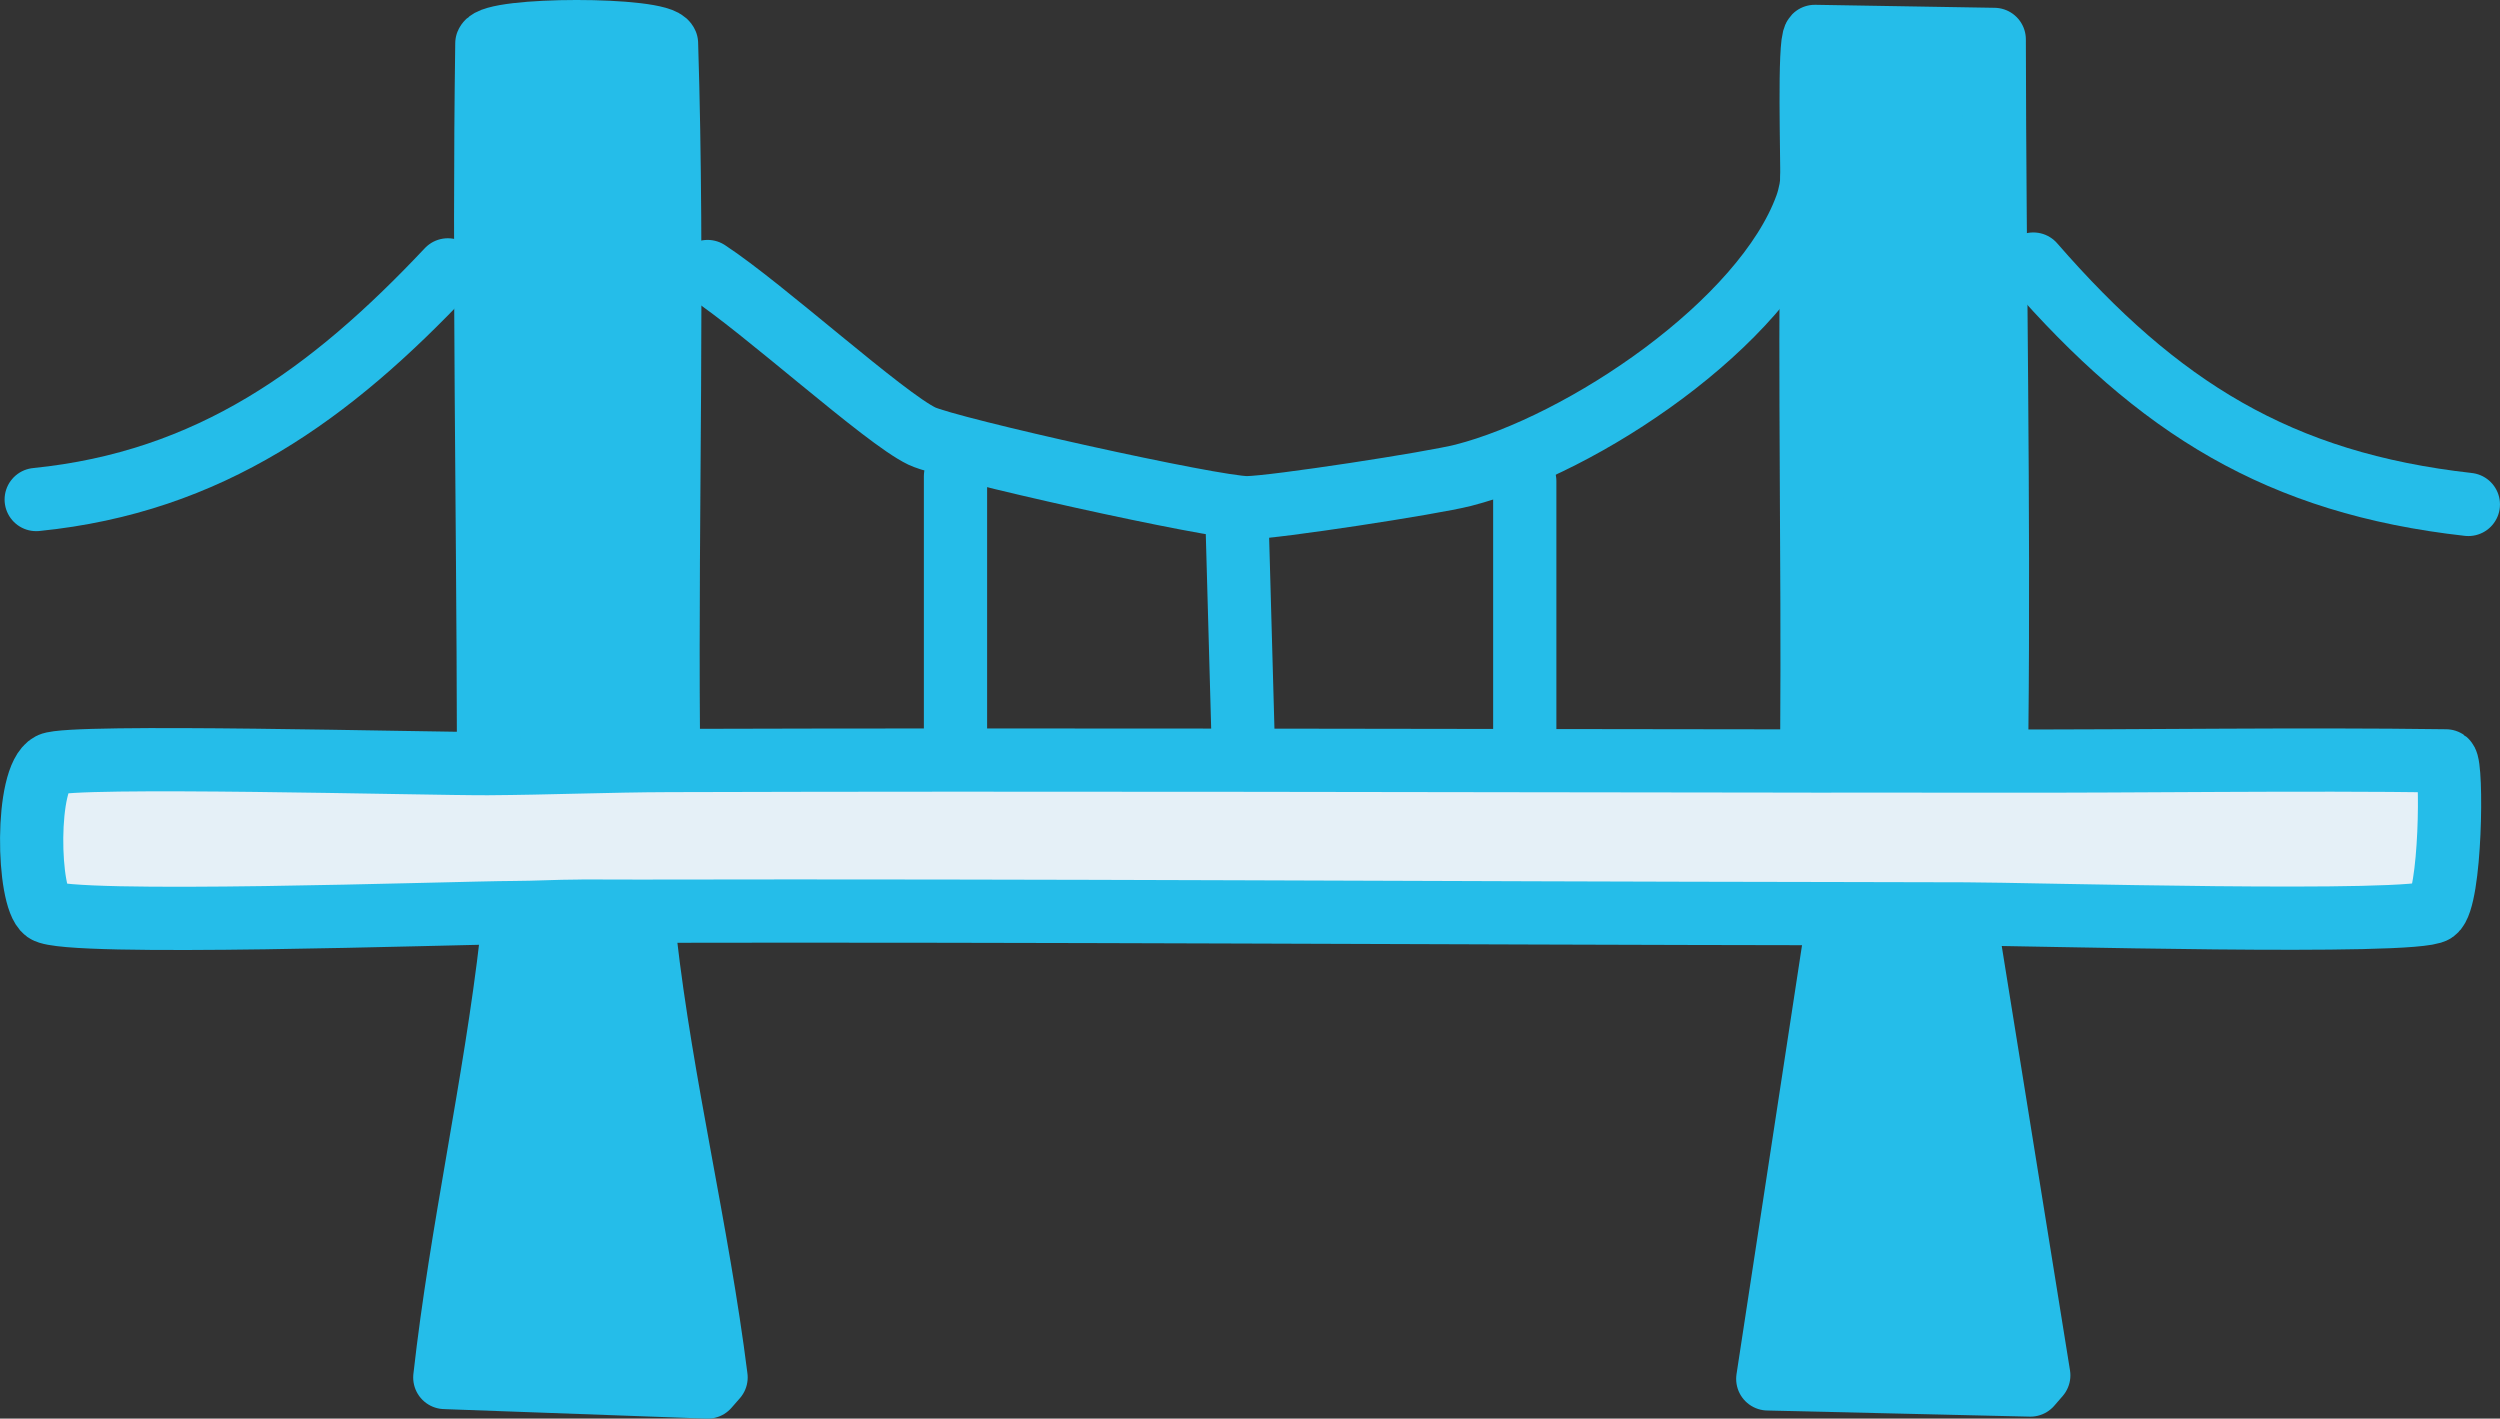 <?xml version="1.0" encoding="UTF-8"?>
<svg xmlns="http://www.w3.org/2000/svg" id="Ebene_2" viewBox="0 0 1035.72 587.72">
  <rect x="0" y="0" width="1035.72" height="587.72" fill="#333333" stroke="none"/>
  <defs>
    <style>.cls-1{fill:#25bde9;}.cls-2{stroke:#25bde9;}.cls-2,.cls-3{fill:none;}.cls-2,.cls-3,.cls-4{stroke-linecap:round;stroke-linejoin:round;stroke-width:26.2px;}.cls-3,.cls-4{stroke:#25bde9;}.cls-4{fill:#e5f0f7;}</style>
  </defs>
  <g id="Layer_1">
    <path class="cls-1" d="M826.93,315.29c-25.5-.05-51.04,0-76.54-.02.34-3.71.21-7.43.23-11.16.49-72.51-.99-145.09,0-217.59l-2.33-1.15c.79-2.18,1.35-4.43,1.8-6.69l.23-1.51.24-1.51.05-1.38c.16-8.62-1.3-56.6,1.23-59.19l74.34,1.24c.13,95.91,2.06,191.89,1.04,287.78-.04,3.74.12,7.46-.3,11.18Z"></path>
    <path class="cls-1" d="M277.17,315.07c-25.07.08-50.11,1.14-75.12,1.29l.34-10.23c-.16-96.04-2.04-192.08-.68-288.14,2.63-6.51,71.71-6.53,74.43,0,2.99,95.38.02,190.76.76,286.12.03,3.66-.08,7.29.27,10.96Z"></path>
    <path class="cls-1" d="M264.13,377.49c.68,0,1.35,0,2.03,0,.8,3.8.66,7.59,1.09,11.41,6.92,60.77,21.76,121,29.42,181.73l-3.48,3.98-108.9-3.94c6.82-60.83,20.7-121.02,27.66-181.79.41-3.62.35-7.26,1.08-10.82,8.92-.03,17.84-.56,26.76-.58.69,0,1.37-.04,2.06-.04,7.38-.02,14.86.06,22.29.05Z"></path>
    <path class="cls-1" d="M814.26,378.63l1.27,10.28,29.11,180.88-3.49,4.02-108.79-2.54,27.86-182.36.39-10.39c17.88.02,35.77.11,53.65.12Z"></path>
    <path class="cls-4" d="M750.39,315.28c25.51.02,51.04-.04,76.54.02,62.13.13,124.28-.93,186.39-.08,2.71,1.82,2.09,57.38-4.68,62.27-7.83,5.78-169.79,1.15-194.37,1.14-17.88-.01-35.77-.1-53.65-.12-164.81-.22-329.65-1.36-494.46-1.01-.68,0-1.35,0-2.03,0-7.43.02-14.91-.06-22.29-.05-.69,0-1.37.04-2.06.04-8.92.02-17.84.55-26.76.58-25.26.1-185.38,5.74-194.11-.58-7.57-5.48-8.55-55.44,2.02-60.88,8.05-4.14,157.28-.11,181.13-.25,25.01-.15,50.05-1.21,75.12-1.29,157.71-.47,315.51.07,473.22.2Z"></path>
    <path class="cls-3" d="M185.53,111.81c-48.55,51.58-98.64,87.91-170.53,95.14"></path>
    <path class="cls-3" d="M202.38,306.13c-.16-96.04-2.04-192.08-.68-288.14,2.63-6.51,71.71-6.53,74.43,0,2.99,95.38.02,190.76.76,286.12"></path>
    <path class="cls-3" d="M750.62,304.11c.49-72.51-.99-145.09,0-217.59.06-4.08-.08-8.16,0-12.24.16-8.62-1.3-56.6,1.23-59.19l74.34,1.24c.13,95.91,2.06,191.89,1.04,287.78"></path>
    <path class="cls-3" d="M293.14,112.49c23.16,15.16,73.25,60.79,88.84,68.2,11.12,5.28,121.19,29.81,134.77,29.65,11.36-.13,76.59-10.15,89.45-13.44,49.56-12.68,124.42-62.81,142.1-111.53.79-2.18,1.35-4.43,1.8-6.69.1-.5.17-1,.23-1.51l.24-1.51.05-1.35"></path>
    <path class="cls-3" d="M842.39,109.4c51.65,59.34,101.77,90.82,180.22,99.58"></path>
    <line class="cls-3" x1="395.85" y1="197.28" x2="395.85" y2="304.11"></line>
    <line class="cls-3" x1="631.69" y1="199.3" x2="631.69" y2="304.11"></line>
    <polyline class="cls-2" points="760.22 388.9 732.37 571.26 841.16 573.8 844.64 569.78 815.54 388.9"></polyline>
    <line class="cls-3" x1="512.65" y1="221.47" x2="515" y2="306.13"></line>
    <path class="cls-2" d="M211.94,388.89c-6.95,60.77-20.84,120.96-27.66,181.79l108.9,3.94,3.48-3.98c-7.65-60.73-22.5-120.96-29.42-181.73"></path>
  </g>
</svg>
